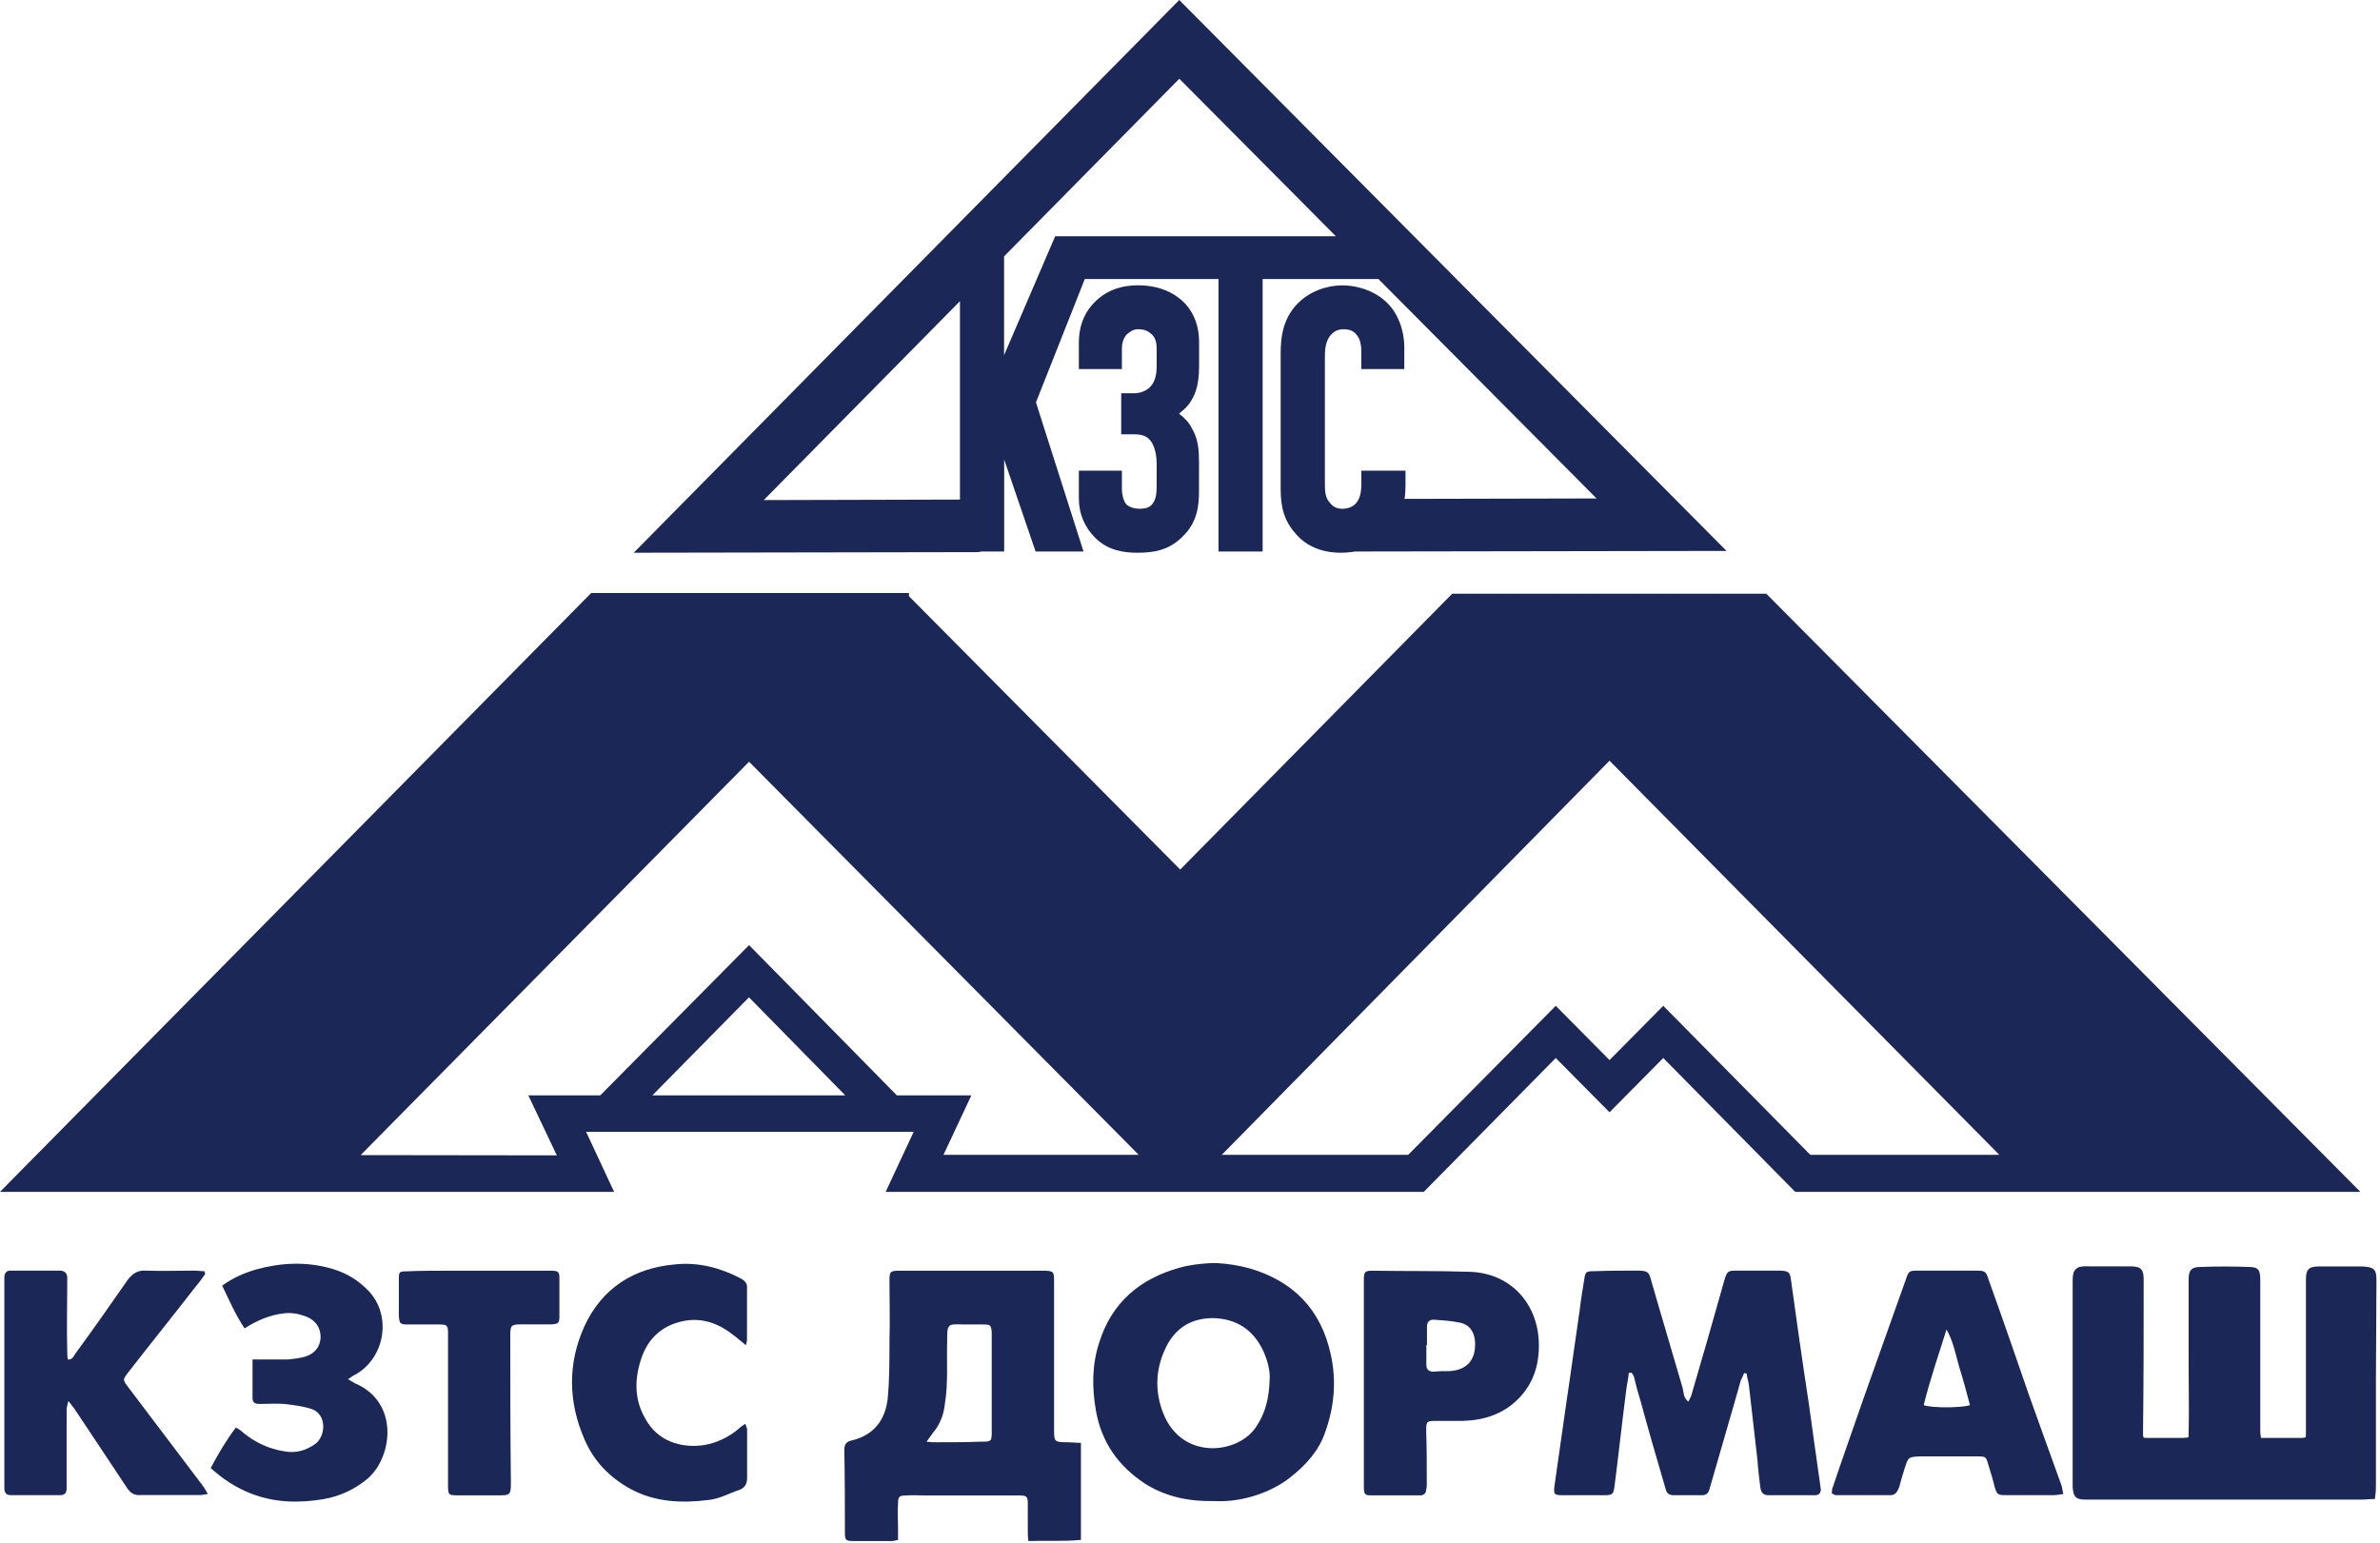 <?xml version="1.0" encoding="UTF-8"?> <svg xmlns="http://www.w3.org/2000/svg" width="128" height="83" viewBox="0 0 128 83" fill="none"><path fill-rule="evenodd" clip-rule="evenodd" d="M52.57 29.435H53.766V23.316L55.858 29.435H57.95L55.461 21.64L58.181 14.778H65.763V29.435H67.67V14.773H74.232L86.428 27.038L75.267 27.066C75.322 26.784 75.359 26.47 75.359 26.105V25.547H73.452V26.013C73.452 26.664 73.299 26.974 73.175 27.131C72.958 27.44 72.588 27.597 72.191 27.597C71.637 27.597 71.425 27.288 71.268 27.098C71.023 26.757 71.023 26.355 71.023 25.916V19.248C71.023 18.782 71.055 18.315 71.36 17.913C71.545 17.696 71.789 17.479 72.284 17.479C72.898 17.479 73.115 17.821 73.207 17.946C73.392 18.195 73.452 18.564 73.452 18.846V19.622H75.299V18.689C75.299 17.756 74.93 16.921 74.44 16.454C73.886 15.895 72.995 15.586 72.196 15.586C71.489 15.586 70.69 15.835 70.104 16.362C69.245 17.137 69.12 18.13 69.12 19.031V26.018C69.12 26.733 69.088 27.634 69.799 28.47C70.196 28.968 70.875 29.495 72.136 29.495C72.413 29.495 72.653 29.467 72.879 29.43L92.311 29.398L63.426 0.333L34.643 29.495L52.57 29.463V29.435ZM72.408 12.944H56.906L53.77 20.241V13.697L63.426 3.907L72.408 12.944ZM51.863 15.627V27.108L40.517 27.135L51.863 15.627Z" fill="#1B2756"></path><path fill-rule="evenodd" clip-rule="evenodd" d="M34.084 29.73L63.422 0L92.856 29.633L72.884 29.665C72.625 29.707 72.376 29.73 72.122 29.73C71.046 29.73 70.196 29.356 69.605 28.617C68.876 27.749 68.876 26.834 68.876 26.1V19.03C68.876 18.097 69 17.026 69.938 16.186C70.515 15.664 71.355 15.35 72.186 15.35C73.101 15.35 74.024 15.71 74.597 16.287C75.17 16.828 75.525 17.751 75.525 18.689V19.852H73.212V18.841C73.212 18.601 73.161 18.277 73.013 18.079C72.907 17.936 72.741 17.709 72.279 17.709C71.868 17.709 71.688 17.88 71.535 18.061C71.277 18.402 71.254 18.818 71.254 19.243V25.92C71.254 26.331 71.254 26.682 71.457 26.964L71.48 26.991C71.623 27.167 71.785 27.366 72.191 27.366C72.533 27.366 72.824 27.232 72.981 27.001C73.138 26.802 73.216 26.465 73.216 26.017V25.315H75.59V26.109C75.59 26.363 75.576 26.599 75.539 26.834L85.865 26.811L74.135 15.008H67.906V29.665H65.532V15.008H58.342L55.715 21.644L58.273 29.665H55.696L54.006 24.719V29.665H52.805L52.574 29.698L34.084 29.73ZM72.186 15.816C71.471 15.816 70.746 16.084 70.252 16.532C69.457 17.252 69.347 18.157 69.347 19.03V26.105C69.347 26.797 69.342 27.582 69.965 28.321C70.478 28.954 71.184 29.263 72.122 29.263C72.353 29.263 72.584 29.245 72.824 29.203H72.861L91.729 29.176L63.426 0.665L35.202 29.259L52.334 29.227L52.57 29.194H53.535V23.316L53.992 23.237L56.029 29.199H57.631L55.211 21.63L58.019 14.542H65.994V29.199H67.435V14.542H74.329L86.987 27.273L74.98 27.305L75.036 27.024C75.096 26.728 75.124 26.433 75.124 26.109V25.786H73.683V26.017C73.683 26.58 73.572 27.005 73.355 27.282C73.115 27.629 72.685 27.837 72.186 27.837C71.554 27.837 71.277 27.495 71.111 27.292L71.083 27.259C70.783 26.844 70.783 26.377 70.783 25.929V19.247C70.783 18.776 70.81 18.236 71.171 17.77C71.383 17.52 71.692 17.243 72.279 17.243C72.981 17.243 73.267 17.636 73.373 17.783C73.65 18.157 73.678 18.647 73.678 18.841V19.381H75.054V18.684C75.054 17.88 74.745 17.072 74.264 16.62C73.784 16.13 72.967 15.816 72.186 15.816ZM39.958 27.37L52.099 15.059V27.338L39.958 27.37ZM51.628 16.2L41.076 26.899L51.628 26.871V16.2ZM53.983 20.332L53.535 20.24V13.6L63.422 3.574L72.967 13.179H57.054L53.983 20.332ZM54.001 13.789V19.104L56.749 12.708H71.845L63.426 4.235L54.001 13.789Z" fill="#1B2756"></path><path fill-rule="evenodd" clip-rule="evenodd" d="M63.699 21.668C64.221 21.017 64.253 20.273 64.253 19.558V18.408C64.253 17.105 63.579 16.45 63.237 16.2C62.683 15.766 61.944 15.582 61.21 15.582C60.258 15.582 59.64 15.891 59.242 16.233C58.384 16.948 58.259 17.877 58.259 18.408V19.618H60.106V18.809C60.106 18.532 60.138 18.158 60.443 17.817C60.656 17.632 60.873 17.475 61.21 17.475C61.611 17.475 61.856 17.6 62.069 17.784C62.438 18.094 62.438 18.56 62.438 18.842V19.71C62.438 19.959 62.406 20.546 62.069 20.92C61.824 21.201 61.455 21.386 60.96 21.386H60.531V23.127H61.025C61.579 23.127 61.796 23.312 61.916 23.409C62.378 23.811 62.438 24.591 62.438 24.96V26.143C62.438 26.577 62.406 26.979 62.101 27.325C61.949 27.477 61.731 27.602 61.27 27.602C60.993 27.602 60.596 27.509 60.379 27.26C60.194 27.043 60.101 26.609 60.101 26.327V25.552H58.254V26.826C58.254 27.976 58.933 28.627 59.053 28.752C59.7 29.403 60.499 29.495 61.173 29.495C62.004 29.495 62.77 29.37 63.449 28.687C64.156 28.004 64.248 27.195 64.248 26.452V24.868C64.248 24.277 64.216 23.686 63.879 23.127C63.754 22.878 63.509 22.568 62.988 22.259C63.237 22.102 63.514 21.885 63.699 21.668Z" fill="#1B2756"></path><path fill-rule="evenodd" clip-rule="evenodd" d="M61.182 29.73C60.489 29.73 59.607 29.637 58.892 28.917C58.324 28.344 58.023 27.624 58.023 26.825V25.315H60.337V26.326C60.337 26.576 60.425 26.95 60.559 27.107C60.711 27.282 61.034 27.365 61.27 27.365C61.672 27.365 61.829 27.264 61.935 27.157C62.161 26.904 62.207 26.603 62.207 26.142V24.959C62.207 24.664 62.161 23.934 61.764 23.583C61.644 23.491 61.473 23.362 61.025 23.362H60.3V21.154H60.965C61.353 21.154 61.676 21.02 61.898 20.766C62.17 20.466 62.207 19.977 62.207 19.709V18.841C62.207 18.587 62.207 18.203 61.921 17.963C61.769 17.829 61.575 17.709 61.21 17.709C60.97 17.709 60.813 17.806 60.596 17.991C60.374 18.245 60.337 18.536 60.337 18.808V19.852H58.023V18.407C58.023 17.737 58.208 16.786 59.09 16.052C59.64 15.585 60.351 15.345 61.21 15.345C62.059 15.345 62.831 15.585 63.385 16.015C63.791 16.315 64.489 17.03 64.489 18.402V19.552C64.489 20.346 64.442 21.113 63.883 21.81C63.759 21.958 63.593 22.105 63.408 22.249C63.727 22.484 63.953 22.743 64.091 23.02C64.456 23.616 64.484 24.258 64.484 24.862V26.446C64.484 27.218 64.382 28.109 63.611 28.852C62.858 29.623 61.995 29.73 61.182 29.73ZM58.49 25.781V26.82C58.49 27.49 58.739 28.095 59.21 28.571C59.81 29.175 60.54 29.259 61.177 29.259C62.004 29.259 62.678 29.134 63.288 28.52C63.93 27.896 64.017 27.157 64.017 26.446V24.862C64.017 24.299 63.99 23.754 63.68 23.241C63.533 22.946 63.265 22.687 62.868 22.452L62.54 22.258L62.863 22.055C63.122 21.893 63.366 21.69 63.514 21.51C63.976 20.933 64.013 20.282 64.013 19.547V18.397C64.013 17.229 63.436 16.633 63.094 16.379C62.618 16.005 61.949 15.802 61.2 15.802C60.457 15.802 59.847 16.001 59.386 16.398C58.638 17.017 58.485 17.825 58.485 18.393V19.372H59.861V18.799C59.861 18.471 59.907 18.042 60.258 17.649C60.503 17.437 60.776 17.229 61.2 17.229C61.607 17.229 61.921 17.345 62.212 17.594C62.664 17.973 62.664 18.527 62.664 18.827V19.695C62.664 20.027 62.609 20.651 62.235 21.062C61.921 21.418 61.478 21.602 60.956 21.602H60.757V22.872H61.016C61.621 22.872 61.889 23.075 62.032 23.186L62.064 23.209C62.59 23.666 62.669 24.488 62.669 24.936V26.119C62.669 26.571 62.637 27.047 62.272 27.453C62.027 27.702 61.718 27.809 61.265 27.809C60.942 27.809 60.466 27.698 60.198 27.388C59.954 27.098 59.866 26.58 59.866 26.303V25.758H58.49V25.781Z" fill="#1B2756"></path><path fill-rule="evenodd" clip-rule="evenodd" d="M109.73 63.875H126.52L95.031 32.164H78.333L63.607 47.102L48.788 32.164V32.131H32.03L0.697 63.875H32.801L31.295 60.647H49.651L48.146 63.875H76.62L83.814 56.574L86.705 59.492L89.596 56.574L96.791 63.875H109.73ZM34.666 59.155L40.42 53.318L46.151 59.155H34.666ZM48.275 59.155L40.425 51.171L32.524 59.155H28.926L30.464 62.383L18.98 62.365L40.429 40.642L61.953 62.351H50.515L52.016 59.151H48.275V59.155ZM89.591 54.431L86.701 57.35L83.81 54.431L75.969 62.351H65.292L86.701 40.582L108.224 62.351H97.405L89.591 54.431Z" fill="#1B2756"></path><path fill-rule="evenodd" clip-rule="evenodd" d="M126.945 64.108H96.55L89.453 56.908L86.562 59.827L83.671 56.908L76.573 64.108H47.633L49.139 60.88H31.522L33.027 64.108H0L31.794 31.898H48.885V32.069L63.473 46.772L78.102 31.935H94.994L126.945 64.108ZM96.744 63.636H125.818L94.796 32.397H78.296L63.468 47.432L48.52 32.364H31.988L1.118 63.636H32.293L30.787 60.409H49.878L48.372 63.636H76.379L83.671 56.239L86.562 59.157L89.453 56.239L96.744 63.636ZM30.69 62.616L18.277 62.597L40.282 40.312L62.364 62.588H50.007L51.508 59.388H48.035L40.282 51.505L32.477 59.388H29.153L30.69 62.616ZM19.395 62.131L29.947 62.145L28.414 58.917H32.283L40.286 50.836L48.234 58.917H52.242L50.741 62.117H61.242L40.286 40.972L19.395 62.131ZM108.649 62.584H97.174L89.457 54.766L86.567 57.684L83.676 54.766L75.932 62.584H64.599L86.567 40.247L108.649 62.584ZM97.363 62.117H107.527L86.562 40.917L65.708 62.117H75.733L83.671 54.101L86.562 57.019L89.453 54.101L97.363 62.117ZM46.576 59.383H33.969L40.286 52.978L46.576 59.383ZM35.087 58.917H45.458L40.282 53.643L35.087 58.917Z" fill="#1B2756"></path><path fill-rule="evenodd" clip-rule="evenodd" d="M127.042 68.351C126.276 68.351 125.472 68.351 124.706 68.351C124.276 68.351 124.244 68.411 124.244 68.85C124.244 70.462 124.244 72.078 124.244 73.694C124.244 74.812 124.244 75.929 124.244 77.079C124.244 77.481 124.184 77.546 123.814 77.578C123.076 77.578 122.369 77.578 121.63 77.578C121.445 77.578 121.353 77.485 121.353 77.296C121.321 77.144 121.321 76.987 121.321 76.83C121.321 75.772 121.321 74.687 121.321 73.629C121.321 72.046 121.321 70.429 121.321 68.85C121.321 68.416 121.288 68.384 120.951 68.384C120.092 68.351 119.197 68.351 118.338 68.384C118 68.384 117.94 68.444 117.94 68.79C117.94 70.217 117.94 71.676 117.94 73.108C117.94 74.41 117.973 75.717 117.94 77.019C117.94 77.518 117.908 77.546 117.419 77.578C116.772 77.578 116.098 77.578 115.451 77.578C115.142 77.578 115.054 77.518 115.022 77.204C115.022 77.079 115.022 76.954 115.022 76.83C115.054 74.16 115.054 71.519 115.054 68.85C115.054 68.416 115.022 68.351 114.592 68.351C113.978 68.351 113.332 68.351 112.685 68.351C111.637 68.351 111.702 68.227 111.702 69.376C111.702 71.953 111.702 74.53 111.702 77.111C111.702 78.044 111.702 79.005 111.702 79.97C111.734 80.404 111.762 80.436 112.196 80.436C112.256 80.436 112.321 80.436 112.348 80.436C117.239 80.436 122.124 80.436 127.015 80.436C127.172 80.436 127.292 80.404 127.509 80.404C127.541 80.187 127.541 80.03 127.541 79.845C127.541 77.98 127.541 76.118 127.541 74.285C127.541 72.484 127.573 70.683 127.573 68.915V68.855C127.564 68.379 127.536 68.379 127.042 68.351Z" fill="#1B2756"></path><path fill-rule="evenodd" clip-rule="evenodd" d="M127.014 80.662H112.196C111.646 80.662 111.508 80.533 111.471 79.979V69.191C111.471 68.669 111.466 68.434 111.637 68.268C111.78 68.125 111.988 68.111 112.228 68.111L112.413 68.115C112.496 68.115 112.584 68.115 112.685 68.115H114.592C115.193 68.115 115.29 68.332 115.29 68.85C115.29 71.459 115.29 74.16 115.257 76.834V77.203C115.267 77.3 115.285 77.328 115.29 77.328C115.29 77.323 115.322 77.342 115.456 77.342H117.423C117.483 77.337 117.668 77.328 117.705 77.305C117.709 77.282 117.709 77.097 117.709 77.019C117.728 76.146 117.723 75.264 117.714 74.409C117.709 73.975 117.709 73.537 117.709 73.103V68.785C117.709 68.314 117.876 68.148 118.342 68.148C119.187 68.115 120.102 68.115 120.965 68.148C121.468 68.148 121.561 68.332 121.561 68.85V76.829C121.561 76.977 121.561 77.115 121.588 77.249L121.593 77.296C121.593 77.319 121.598 77.333 121.598 77.342C121.602 77.342 121.616 77.342 121.635 77.342H123.819C123.953 77.328 123.99 77.314 124.004 77.309C124.004 77.305 124.017 77.259 124.017 77.079V68.85C124.017 68.332 124.114 68.12 124.715 68.12H127.051C127.661 68.157 127.809 68.249 127.809 68.85V68.91C127.809 69.792 127.799 70.683 127.795 71.574C127.786 72.475 127.781 73.38 127.781 74.28V79.84C127.781 80.034 127.781 80.2 127.749 80.431L127.721 80.634H127.518C127.412 80.634 127.328 80.644 127.255 80.653C127.162 80.657 127.088 80.662 127.014 80.662ZM111.96 80.186C112.016 80.196 112.14 80.196 112.191 80.196H127.01C127.074 80.196 127.13 80.191 127.19 80.182C127.222 80.177 127.255 80.173 127.292 80.173C127.301 80.057 127.301 79.956 127.301 79.835V74.276C127.301 73.371 127.31 72.465 127.315 71.565C127.324 70.674 127.328 69.787 127.328 68.905V68.845C127.328 68.794 127.328 68.665 127.319 68.609C127.264 68.596 127.148 68.591 127.033 68.582H124.706C124.576 68.582 124.516 68.586 124.493 68.596C124.479 68.651 124.479 68.79 124.479 68.845V77.074C124.479 77.591 124.331 77.762 123.837 77.804H121.635C121.325 77.804 121.136 77.614 121.127 77.314C121.094 77.143 121.094 76.982 121.094 76.825V68.845C121.094 68.799 121.094 68.683 121.085 68.614C121.057 68.614 121.016 68.609 120.96 68.609C120.092 68.577 119.206 68.577 118.356 68.609C118.259 68.609 118.213 68.614 118.19 68.619C118.185 68.642 118.18 68.688 118.18 68.78V73.098C118.18 73.532 118.185 73.966 118.185 74.4C118.194 75.254 118.199 76.141 118.18 77.014C118.18 77.628 118.056 77.762 117.437 77.799H115.456C115.091 77.799 114.842 77.697 114.791 77.217V76.82C114.823 74.146 114.823 71.449 114.823 68.84C114.823 68.785 114.823 68.646 114.809 68.591C114.782 68.586 114.726 68.577 114.597 68.577H112.69C112.584 68.577 112.491 68.573 112.408 68.573L112.228 68.568C112.039 68.568 111.979 68.582 111.96 68.591C111.933 68.637 111.933 68.905 111.933 69.182V79.956C111.937 80.002 111.946 80.131 111.96 80.186Z" fill="#1B2756"></path><path fill-rule="evenodd" clip-rule="evenodd" d="M56.689 76.796C56.689 74.187 56.689 71.578 56.689 68.969C56.689 68.378 56.689 68.35 56.042 68.35C55.151 68.35 54.26 68.35 53.369 68.35C51.711 68.35 50.016 68.35 48.358 68.35C47.864 68.35 47.837 68.41 47.837 68.909C47.837 69.994 47.869 71.084 47.837 72.169C47.837 73.195 47.837 74.187 47.744 75.213C47.62 76.362 47.005 77.198 45.805 77.48C45.5 77.545 45.408 77.697 45.408 78.011C45.44 79.47 45.44 80.962 45.44 82.421C45.44 82.823 45.472 82.888 45.869 82.888C46.484 82.888 47.065 82.888 47.652 82.888H47.989C48.081 82.888 48.141 82.855 48.298 82.827C48.298 82.578 48.298 82.393 48.298 82.209C48.298 81.775 48.266 81.308 48.298 80.874C48.298 80.5 48.358 80.44 48.728 80.44C49.065 80.408 49.434 80.44 49.804 80.44C51.494 80.44 53.184 80.44 54.846 80.44C55.216 80.44 55.276 80.5 55.276 80.874C55.276 81.341 55.276 81.807 55.276 82.269C55.276 82.453 55.276 82.643 55.308 82.888C56.292 82.855 57.215 82.92 58.134 82.827C58.134 81.059 58.134 79.35 58.134 77.609C57.89 77.609 57.64 77.577 57.428 77.577C56.689 77.572 56.689 77.572 56.689 76.796ZM53.337 73.412C53.337 74.594 53.337 75.771 53.337 76.954C53.337 77.545 53.337 77.545 52.722 77.545C51.923 77.577 51.152 77.577 50.353 77.577C50.201 77.577 50.076 77.577 49.831 77.545C49.984 77.328 50.076 77.203 50.169 77.078C50.538 76.644 50.755 76.113 50.815 75.527C51 74.409 50.907 73.291 50.94 72.142C50.94 71.209 50.94 71.209 51.831 71.241C52.168 71.241 52.505 71.241 52.875 71.241C53.272 71.241 53.304 71.273 53.337 71.675C53.337 72.262 53.337 72.82 53.337 73.412Z" fill="#1B2756"></path><path fill-rule="evenodd" clip-rule="evenodd" d="M97.28 75.488C96.943 73.285 96.633 71.11 96.329 68.903C96.269 68.404 96.204 68.376 95.747 68.344C94.98 68.344 94.209 68.344 93.41 68.344C92.916 68.344 92.888 68.376 92.736 68.871C92.15 70.953 91.568 73.004 90.954 75.082C90.921 75.174 90.861 75.266 90.801 75.391C90.524 75.174 90.556 74.892 90.492 74.648C89.938 72.722 89.351 70.796 88.802 68.871C88.677 68.404 88.617 68.372 88.155 68.344C87.356 68.344 86.557 68.344 85.726 68.376C85.297 68.376 85.264 68.409 85.204 68.811C85.112 69.369 85.02 69.928 84.96 70.455C84.715 72.103 84.498 73.747 84.253 75.363C84.036 76.887 83.824 78.406 83.606 79.898C83.546 80.365 83.574 80.424 84.036 80.424C84.803 80.424 85.541 80.424 86.28 80.424C86.742 80.424 86.774 80.365 86.834 79.926C87.052 78.217 87.232 76.541 87.449 74.865C87.481 74.523 87.573 74.181 87.601 73.84C87.661 73.84 87.726 73.84 87.753 73.84C87.786 73.9 87.846 73.964 87.878 74.056C87.97 74.463 88.091 74.897 88.215 75.299C88.645 76.883 89.106 78.467 89.568 80.05C89.633 80.328 89.753 80.424 90.03 80.424C90.524 80.424 91.014 80.424 91.535 80.424C91.752 80.424 91.873 80.332 91.933 80.115C92.057 79.681 92.177 79.275 92.302 78.841C92.731 77.321 93.193 75.797 93.623 74.246C93.683 74.121 93.747 73.996 93.807 73.844C93.84 73.876 93.9 73.876 93.932 73.876C93.964 74.093 94.025 74.278 94.057 74.495C94.209 75.862 94.366 77.197 94.519 78.531C94.551 79.03 94.611 79.496 94.671 79.99C94.703 80.24 94.796 80.424 95.1 80.424C95.932 80.424 96.758 80.424 97.622 80.424C97.839 80.424 97.927 80.3 97.927 80.083C97.894 79.958 97.894 79.806 97.867 79.681C97.677 78.282 97.465 76.887 97.28 75.488Z" fill="#1B2756"></path><path fill-rule="evenodd" clip-rule="evenodd" d="M67.209 68.224C66.622 68.067 66.073 67.975 65.486 67.943H65.084C64.53 67.975 63.976 68.035 63.426 68.192C61.307 68.783 59.797 70.058 59.123 72.196C58.725 73.406 58.725 74.62 58.938 75.862C59.243 77.603 60.166 78.873 61.584 79.806C62.72 80.522 63.981 80.766 65.274 80.739C66.936 80.831 68.501 80.18 69.393 79.464C70.224 78.813 70.93 78.037 71.268 77.04C71.762 75.673 71.882 74.278 71.577 72.879C71.051 70.427 69.545 68.908 67.209 68.224ZM67.546 76.763C66.59 78.19 63.731 78.531 62.655 76.236C62.101 75.026 62.101 73.719 62.688 72.51C63.182 71.457 64.041 70.898 65.241 70.898C66.47 70.93 67.361 71.489 67.915 72.607C68.192 73.198 68.317 73.789 68.284 74.191C68.252 75.271 68.035 76.047 67.546 76.763Z" fill="#1B2756"></path><path fill-rule="evenodd" clip-rule="evenodd" d="M6.876 74.588C6.599 74.214 6.599 74.214 6.876 73.845C8.104 72.261 9.337 70.737 10.538 69.185C10.723 68.968 10.875 68.751 11.032 68.534C11.032 68.469 11 68.442 11 68.377C10.815 68.377 10.63 68.345 10.446 68.345C9.587 68.345 8.723 68.377 7.864 68.345C7.402 68.312 7.125 68.497 6.848 68.871C5.925 70.206 5.001 71.513 4.05 72.815C3.957 72.939 3.897 73.156 3.648 73.124C3.616 72.972 3.616 72.782 3.616 72.63C3.583 71.48 3.616 70.298 3.616 69.153C3.616 68.996 3.616 68.871 3.616 68.719C3.616 68.502 3.491 68.377 3.279 68.345C2.355 68.345 1.436 68.345 0.54 68.345C0.356 68.345 0.263 68.469 0.235 68.654C0.235 68.686 0.235 68.714 0.235 68.746V68.779C0.235 68.839 0.235 68.903 0.235 68.963C0.235 72.441 0.235 75.95 0.235 79.428C0.235 79.645 0.235 79.894 0.235 80.111C0.268 80.328 0.36 80.42 0.573 80.42C1.464 80.42 2.355 80.42 3.246 80.42C3.491 80.42 3.583 80.296 3.583 80.046C3.583 79.922 3.583 79.797 3.583 79.672C3.583 78.398 3.583 77.128 3.583 75.821C3.583 75.729 3.616 75.604 3.676 75.355C3.861 75.604 3.981 75.729 4.073 75.881C4.996 77.28 5.92 78.643 6.839 80.042C7.024 80.319 7.236 80.444 7.578 80.416C8.622 80.416 9.697 80.416 10.778 80.416C10.87 80.416 10.991 80.383 11.175 80.356C11.023 80.074 10.898 79.889 10.746 79.705C9.462 78.005 8.169 76.297 6.876 74.588Z" fill="#1B2756"></path><path fill-rule="evenodd" clip-rule="evenodd" d="M109.116 75.022C108.409 72.971 107.702 70.921 106.964 68.871C106.807 68.372 106.779 68.344 106.225 68.344C105.241 68.344 104.258 68.344 103.242 68.344C102.655 68.344 102.655 68.344 102.475 68.903C102.443 68.963 102.443 68.995 102.415 69.055C101.709 71.041 101.002 73.031 100.295 75.017C99.714 76.693 99.127 78.337 98.573 79.986C98.513 80.078 98.541 80.203 98.513 80.328C98.605 80.36 98.665 80.42 98.73 80.42C99.714 80.42 100.697 80.42 101.681 80.42C101.958 80.42 102.05 80.203 102.143 79.986C102.235 79.644 102.327 79.302 102.452 78.928C102.637 78.37 102.637 78.37 103.251 78.337C104.295 78.337 105.343 78.337 106.386 78.337C106.816 78.337 106.816 78.37 106.941 78.804C107.065 79.205 107.19 79.612 107.278 79.986C107.402 80.388 107.462 80.42 107.832 80.42C108.723 80.42 109.587 80.42 110.478 80.42C110.603 80.42 110.755 80.388 110.972 80.36C110.912 80.143 110.912 79.986 110.847 79.834C110.256 78.222 109.702 76.638 109.116 75.022ZM103.459 75.58C103.796 74.213 104.258 72.879 104.687 71.512C105.056 72.163 105.177 72.847 105.361 73.498C105.578 74.181 105.758 74.865 105.948 75.58C105.486 75.737 103.86 75.737 103.459 75.58Z" fill="#1B2756"></path><path fill-rule="evenodd" clip-rule="evenodd" d="M79.104 68.41C77.349 68.35 75.599 68.378 73.844 68.35C73.383 68.35 73.35 68.41 73.35 68.877C73.35 70.71 73.35 72.571 73.35 74.404C73.35 74.963 73.35 75.554 73.35 76.113C73.35 77.388 73.35 78.657 73.35 79.932C73.35 80.334 73.383 80.431 73.688 80.431C74.579 80.431 75.502 80.431 76.394 80.431C76.578 80.431 76.703 80.306 76.703 80.121C76.735 79.997 76.735 79.904 76.735 79.78C76.735 78.847 76.735 77.919 76.703 76.986C76.703 76.459 76.703 76.427 77.257 76.427C77.719 76.427 78.208 76.427 78.67 76.427C79.778 76.395 80.822 76.085 81.653 75.245C82.484 74.409 82.789 73.384 82.762 72.234C82.701 70.087 81.228 68.503 79.104 68.41ZM77.968 73.749C77.691 73.749 77.386 73.749 77.109 73.781C76.832 73.781 76.712 73.656 76.712 73.407C76.712 73.033 76.712 72.691 76.712 72.35H76.745C76.745 72.04 76.745 71.698 76.745 71.357C76.745 71.107 76.869 70.983 77.114 70.983C77.576 71.015 78.037 71.043 78.499 71.14C79.021 71.232 79.298 71.638 79.331 72.165C79.381 73.13 78.919 73.689 77.968 73.749Z" fill="#1B2756"></path><path fill-rule="evenodd" clip-rule="evenodd" d="M19.086 74.403C18.993 74.343 18.869 74.278 18.716 74.186C18.869 74.094 18.961 74.001 19.053 73.969C20.683 73.101 21.113 70.801 19.82 69.434C19.233 68.816 18.559 68.442 17.793 68.225C16.44 67.85 15.119 67.915 13.766 68.284C13.152 68.469 12.537 68.719 11.951 69.153C12.32 69.928 12.658 70.704 13.152 71.452C13.826 71.018 14.505 70.737 15.244 70.644C15.705 70.584 16.102 70.677 16.504 70.829C16.998 71.046 17.243 71.42 17.243 71.947C17.211 72.473 16.906 72.815 16.412 72.972C16.102 73.064 15.765 73.096 15.456 73.124C14.87 73.124 14.255 73.124 13.581 73.124C13.581 73.872 13.581 74.551 13.581 75.207C13.581 75.484 13.766 75.516 13.978 75.516C14.408 75.516 14.87 75.484 15.299 75.516C15.793 75.576 16.315 75.641 16.777 75.793C17.608 76.103 17.516 77.285 16.929 77.686C16.435 78.028 15.881 78.185 15.271 78.061C14.472 77.936 13.734 77.594 13.087 77.068C12.995 76.975 12.87 76.883 12.685 76.786C12.164 77.469 11.734 78.213 11.332 78.961C11.979 79.552 12.685 80.019 13.484 80.328C14.745 80.827 16.066 80.859 17.391 80.637C18.282 80.485 19.081 80.111 19.788 79.52C21.145 78.314 21.45 75.396 19.086 74.403Z" fill="#1B2756"></path><path fill-rule="evenodd" clip-rule="evenodd" d="M39.811 68.751C38.735 68.192 37.566 67.883 36.338 68.007C34.094 68.192 32.371 69.282 31.42 71.36C30.529 73.346 30.561 75.396 31.42 77.386C31.914 78.568 32.773 79.464 33.909 80.088C35.23 80.803 36.675 80.864 38.121 80.679C38.702 80.619 39.257 80.305 39.811 80.12C40.088 79.995 40.18 79.778 40.18 79.501C40.18 78.633 40.18 77.76 40.18 76.892C40.18 76.8 40.12 76.707 40.088 76.583C39.935 76.675 39.811 76.767 39.718 76.86C39.197 77.294 38.578 77.603 37.871 77.728C36.611 77.913 35.35 77.511 34.703 76.301C34.121 75.308 34.121 74.223 34.459 73.165C34.828 71.956 35.687 71.208 36.948 71.023C37.904 70.898 38.73 71.24 39.469 71.831C39.681 71.983 39.838 72.14 40.115 72.357C40.148 72.2 40.175 72.14 40.175 72.08C40.175 71.147 40.175 70.219 40.175 69.314C40.208 69.028 40.056 68.876 39.811 68.751Z" fill="#1B2756"></path><path fill-rule="evenodd" clip-rule="evenodd" d="M29.601 68.35C27.726 68.35 25.851 68.35 23.971 68.35C23.265 68.35 22.586 68.35 21.879 68.383C21.478 68.383 21.45 68.415 21.45 68.789C21.45 69.44 21.45 70.124 21.45 70.775C21.482 71.181 21.51 71.241 21.912 71.241C22.466 71.241 23.048 71.241 23.602 71.241C24.031 71.241 24.096 71.273 24.096 71.708C24.096 73.102 24.096 74.469 24.096 75.836C24.096 77.203 24.096 78.537 24.096 79.904C24.096 80.403 24.128 80.431 24.618 80.431C25.324 80.431 26.063 80.431 26.77 80.431C27.444 80.431 27.476 80.431 27.476 79.715C27.444 77.074 27.444 74.437 27.444 71.795C27.444 71.297 27.509 71.237 27.998 71.237C28.552 71.237 29.102 71.237 29.656 71.237C30.025 71.204 30.085 71.177 30.085 70.802C30.085 70.151 30.085 69.5 30.085 68.817C30.09 68.41 30.062 68.35 29.601 68.35Z" fill="#1B2756"></path></svg> 